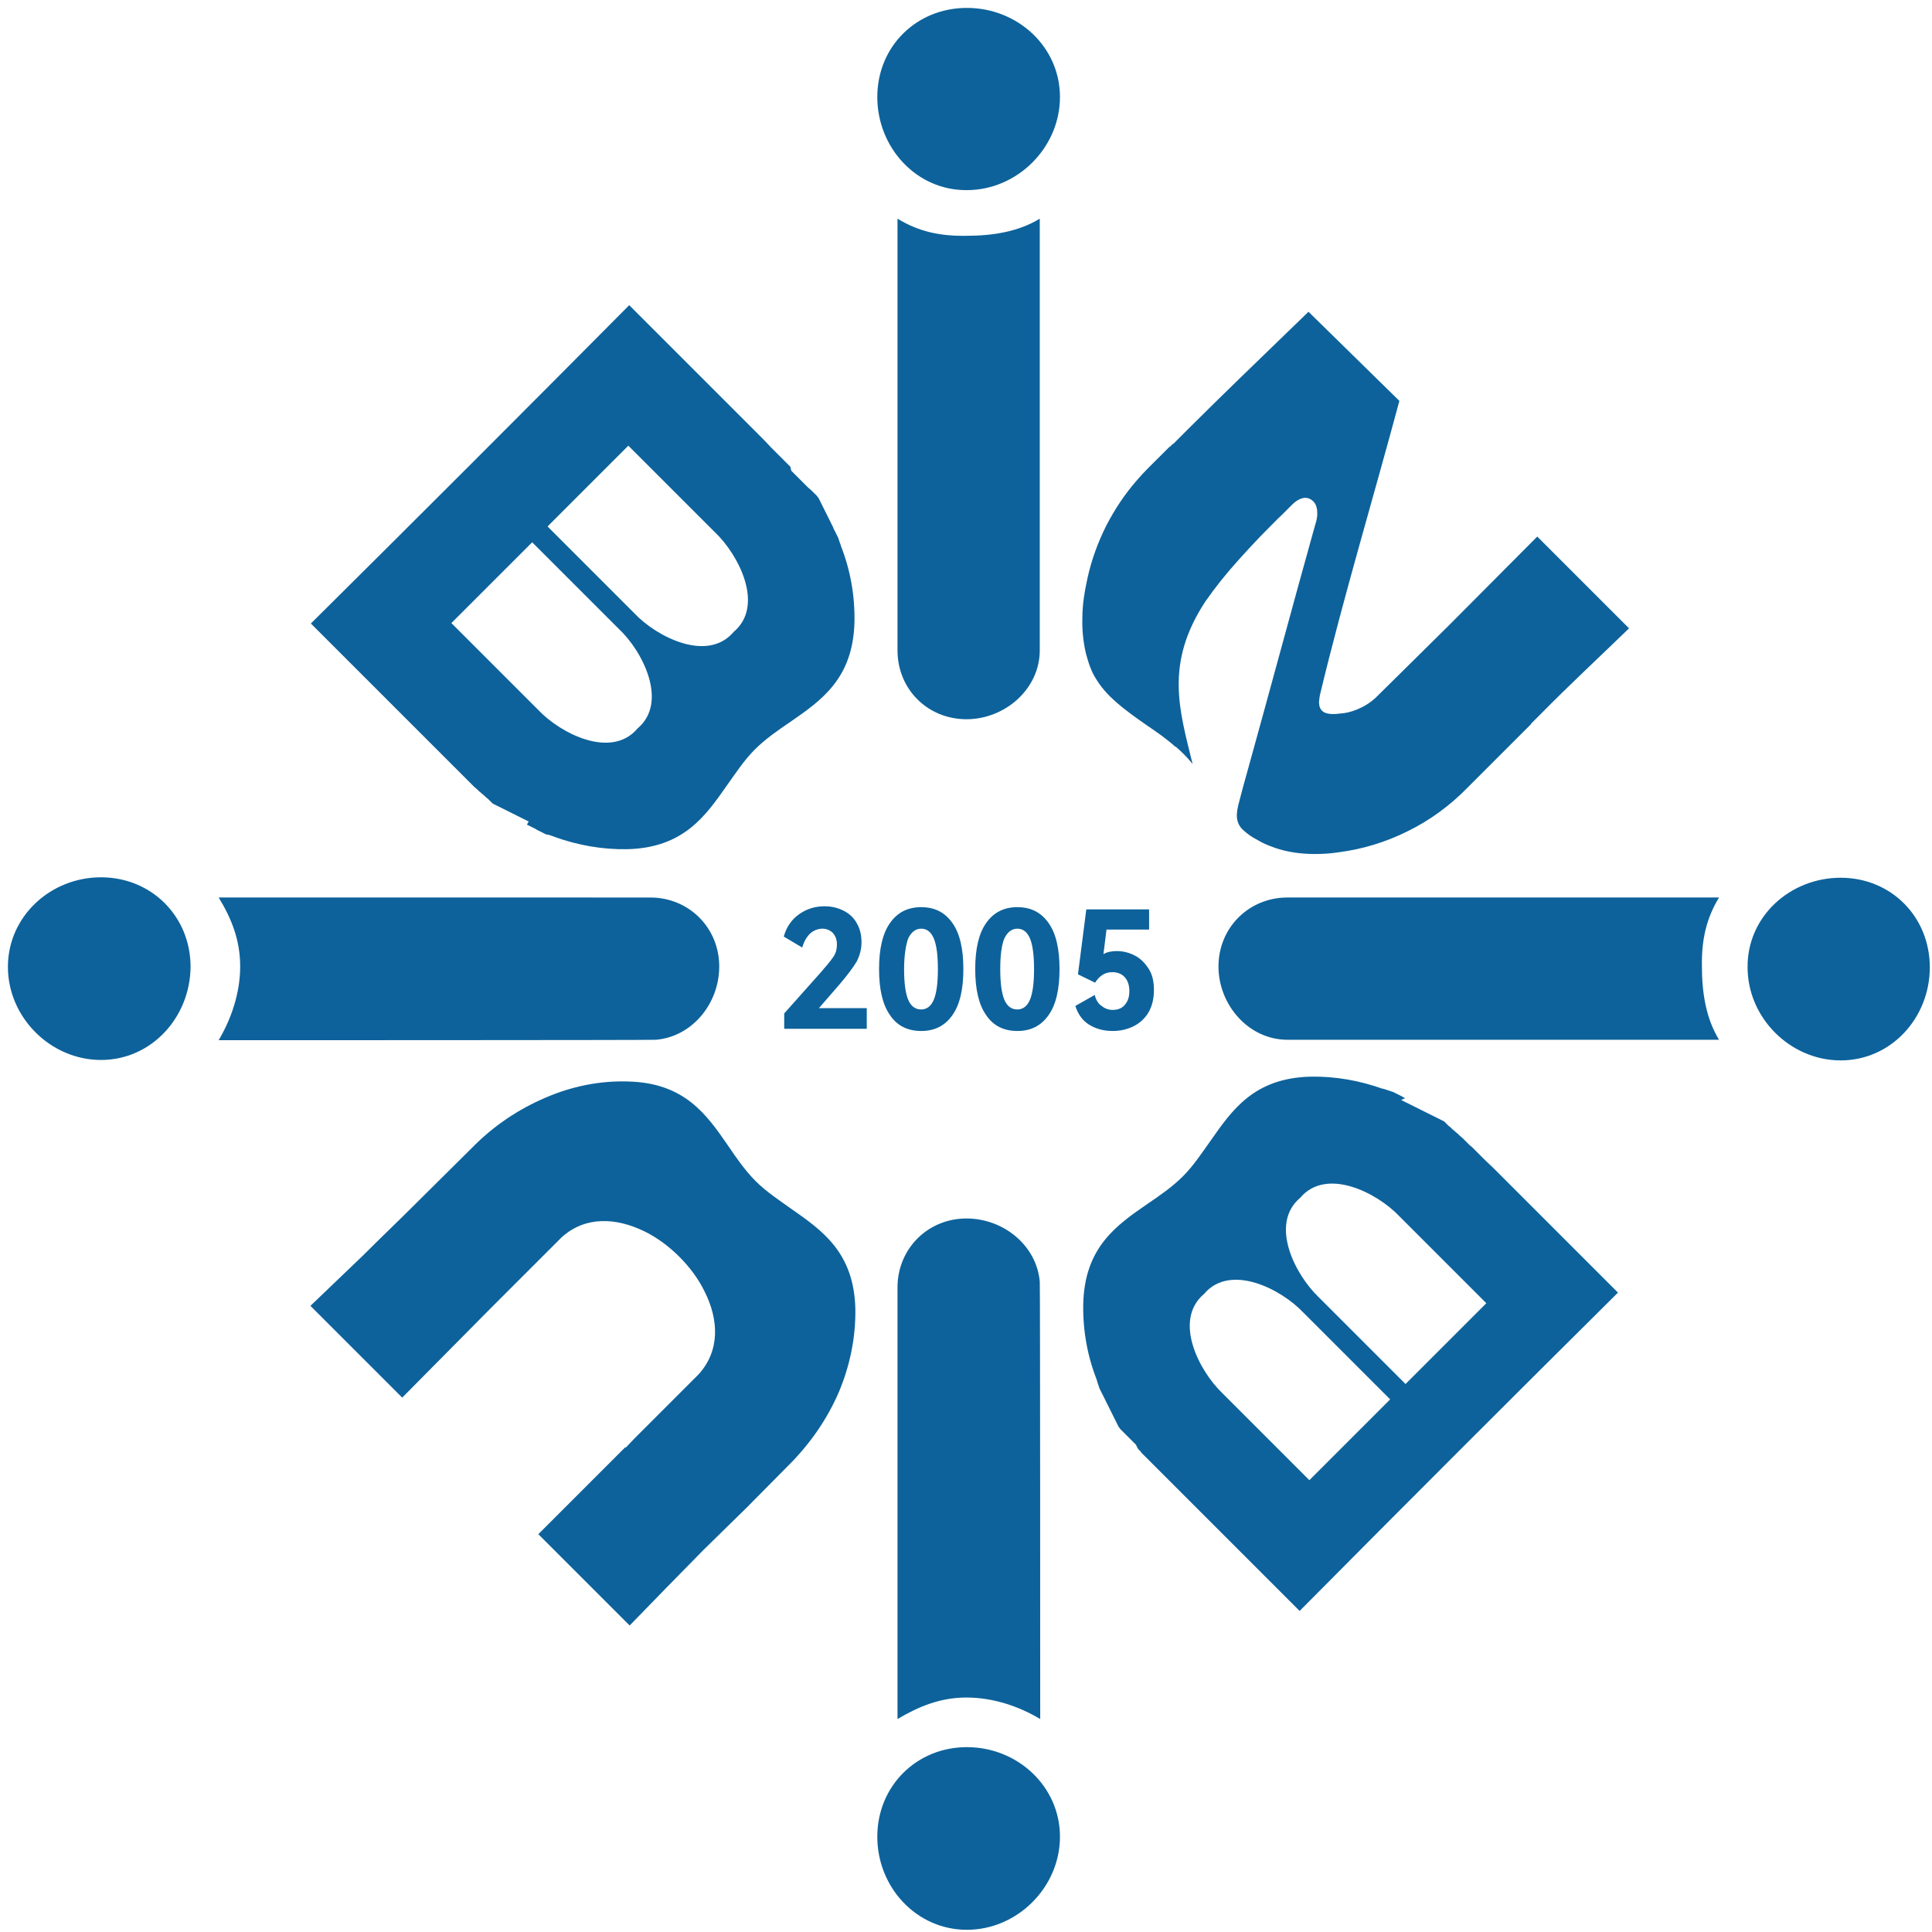 <?xml version="1.0" encoding="utf-8"?>
<!-- Generator: Adobe Illustrator 26.5.2, SVG Export Plug-In . SVG Version: 6.00 Build 0)  -->
<svg version="1.1" id="图层_1" xmlns="http://www.w3.org/2000/svg" xmlns:xlink="http://www.w3.org/1999/xlink" x="0px" y="0px"
	 viewBox="0 0 44 44" style="enable-background:new 0 0 44 44;" xml:space="preserve">
<style type="text/css">
	.st0{fill-rule:evenodd;clip-rule:evenodd;fill:#0D629B;}
</style>
<path class="st0" d="M29.8,7.1c-0.53,0.51-1.05,1.02-1.57,1.52c-0.4,0.39-0.79,0.77-1.17,1.15l0,0l0,0l-0.23,0.23l-0.01,0.01
	l-0.01,0.01l0,0l-0.01,0.01l-0.01,0.01l-0.01,0.01l0,0l0,0l-0.04,0.04l0,0l0,0l-0.01,0.01l-0.01,0.01l-0.01,0l0,0l-0.04,0.04
	l-0.01,0.01l0,0l-0.01,0.01l-0.02,0.01l0,0l-0.05,0.05l-0.16,0.16c-0.18,0.18-0.37,0.36-0.53,0.55c-0.28,0.32-0.51,0.67-0.7,1.04
	c-0.19,0.38-0.33,0.77-0.42,1.17c-0.07,0.32-0.12,0.62-0.12,0.91c-0.01,0.29,0.02,0.56,0.08,0.82c0.06,0.22,0.12,0.41,0.23,0.58
	c0.11,0.18,0.25,0.35,0.47,0.54c0.23,0.2,0.46,0.36,0.69,0.52c0.22,0.15,0.44,0.3,0.65,0.49l0-0.01c0.14,0.12,0.27,0.25,0.39,0.4
	c-0.3-1.23-0.64-2.28,0.29-3.7c0.23-0.33,0.48-0.64,0.75-0.94c0.16-0.18,0.33-0.36,0.5-0.54l0.04-0.04v0
	c0.16-0.16,0.31-0.32,0.47-0.47l0.22-0.22c0.07-0.07,0.15-0.12,0.22-0.14c0.1-0.03,0.19,0,0.26,0.07c0.07,0.07,0.09,0.17,0.09,0.28
	c0,0.08-0.02,0.17-0.05,0.26c-0.52,1.86-1.02,3.73-1.54,5.6c-0.07,0.25-0.14,0.5-0.2,0.74c-0.02,0.08-0.05,0.2-0.04,0.32
	c0.01,0.1,0.05,0.21,0.16,0.3c0.09,0.08,0.19,0.15,0.29,0.2c0.1,0.06,0.2,0.11,0.31,0.15c0.25,0.1,0.5,0.15,0.76,0.17
	c0.27,0.02,0.53,0.01,0.8-0.03c0.54-0.07,1.07-0.23,1.57-0.48c0.49-0.24,0.95-0.57,1.36-0.99l1.45-1.45l0-0.01l0.21-0.21l0,0
	c0.65-0.66,1.35-1.31,2.02-1.96l-1.05-1.05l-1.04-1.04L33,14.24l0,0l-0.89,0.88l-0.79,0.78c-0.1,0.09-0.22,0.17-0.33,0.22
	c-0.12,0.06-0.25,0.1-0.37,0.12l-0.1,0.01l-0.09,0.01c-0.3,0.02-0.38-0.09-0.39-0.25c0-0.06,0.01-0.12,0.02-0.18
	c0.53-2.21,1.22-4.5,1.81-6.7L29.8,7.1z M11.13,29.84L11.13,29.84l0.18-0.18l0,0l0.48-0.48l0,0l1-1c0.54-0.49,1.24-0.45,1.88-0.14
	c0.29,0.14,0.57,0.35,0.8,0.58c0.24,0.24,0.44,0.51,0.58,0.8c0.32,0.64,0.35,1.34-0.14,1.88l-0.82,0.82l0,0l-0.63,0.63l0,0
	l-0.21,0.22l-0.01-0.01l-1.98,1.98l1.61,1.61l0.47,0.47c0.56-0.58,1.12-1.15,1.68-1.72L17,34.34l0.97-0.98
	c0.49-0.49,0.88-1.06,1.14-1.67c0.25-0.6,0.38-1.24,0.37-1.88c-0.03-1.29-0.76-1.79-1.46-2.28c-0.28-0.2-0.57-0.39-0.81-0.63
	c-0.24-0.24-0.44-0.53-0.63-0.81c-0.49-0.71-0.99-1.43-2.28-1.46c-0.64-0.02-1.28,0.11-1.88,0.37c-0.61,0.26-1.18,0.64-1.67,1.14
	c-0.41,0.41-0.83,0.82-1.24,1.23c-0.41,0.41-0.83,0.81-1.24,1.22l-1.2,1.15l0.01,0.01l0,0l0.59,0.59l1.49,1.49L11.13,29.84z
	 M31.5,24.8c-0.53-0.19-1.09-0.29-1.65-0.28c-1.29,0.03-1.79,0.76-2.28,1.46c-0.2,0.28-0.39,0.57-0.63,0.81
	c-0.24,0.24-0.53,0.44-0.81,0.63c-0.71,0.49-1.43,0.99-1.46,2.28c-0.01,0.59,0.09,1.17,0.31,1.73l0,0.01l0.01,0.02l0,0.01L25,31.5
	l0.01,0.03l0.01,0.03l0.01,0.03l0.01,0.03l0.01,0.02l0.01,0.02l0.01,0.02l0.01,0.02l0.01,0.02l0.01,0.02l0.01,0.02l0.01,0.02
	l0.01,0.02l0.01,0.02l0.01,0.02l0.01,0.02l0.01,0.02l0.01,0.02l0.01,0.02l0.01,0.02l0.01,0.02l0.01,0.02l0.01,0.02l0.01,0.02
	l0.01,0.02h0l0.01,0.02l0.01,0.02l0.01,0.02l0.01,0.02l0.01,0.02l0.01,0.02l0.01,0.02v0l0.01,0.02l0.01,0.02l0.01,0.02l0.01,0.02
	l0.01,0.02l0.01,0.02l0.01,0.02l0.01,0.02l0,0l0.01,0.02l0.01,0.02l0.01,0.02l0.01,0.02l0,0l0.01,0.02l0.01,0.02l0.01,0.02l0,0
	l0.01,0.02l0.02,0.02l0.01,0.02l0.02,0.02l0.02,0.02l0.02,0.02l0.02,0.02l0.02,0.02l0.02,0.02l0.02,0.02h0l0.02,0.02l0.02,0.02
	l0.02,0.02h0l0.02,0.02l0.02,0.02l0.02,0.02h0l0.02,0.02l0.02,0.02l0,0l0.02,0.02l0.02,0.02l0,0l0.02,0.02l0,0L25.92,33l0,0
	l0.01,0.01h0l0.01,0.01l0.01,0.01v0l0.01,0.01l0.01,0.01l0,0L26,33.09l0.01,0.01l0.01,0.01l0.01,0.01l0.01,0.01l0.01,0.01l0.01,0.01
	l0.01,0.01l0.01,0.01l0.01,0.01l0,0l0.01,0.01l0.01,0.01l0.01,0.01l0.01,0.01l0.01,0.01l0.01,0.01l0.01,0.01l0.01,0.01l0.01,0.01
	l0.01,0.01l0.01,0.01l0,0l0.01,0.01v0l0.01,0.01l0.01,0.01h0l0.01,0.01v0l0.01,0.01l0,0l0.01,0.01l0,0l0.01,0.01h0l0.01,0.01v0
	l0.01,0.01l0,0l0.01,0.01l0.01,0.01l0.01,0.01l0.01,0.01l0.01,0.01l0,0l0.01,0.01v0l0.01,0.01l0,0l0.01,0.01l0.01,0.01l0,0
	l0.01,0.01l0,0l0.01,0.01l0.01,0.01l0,0l0.01,0.01l0.01,0.01h0l0.01,0.01l0.01,0.01l0.01,0.01l0,0l0.01,0.01l0.01,0.01l0,0
	l0.01,0.01v0l0.01,0.01l0,0l0.01,0.01l0.01,0.01l0.01,0.01l0.01,0.01l0.01,0.01l0,0l0.01,0.01l0.01,0.01l3.03,3.03
	c2.41-2.43,4.82-4.84,7.25-7.25l-2.16-2.16l-0.66-0.66l-0.02-0.02l-0.02-0.02l-0.02-0.02l-0.02-0.02l-0.02-0.02v0l-0.02-0.02
	l-0.02-0.02h0l-0.02-0.02l-0.02-0.02l0,0l-0.02-0.02l-0.02-0.02L34,26.6l-0.02-0.02l0,0l-0.02-0.02l-0.02-0.02l-0.02-0.02
	l-0.02-0.02h0l-0.02-0.02l-0.02-0.02l-0.02-0.02L33.8,26.4l-0.02-0.02l-0.02-0.02l-0.02-0.02l-0.02-0.02l-0.02-0.02l-0.02-0.02
	l-0.02-0.02l-0.02-0.02l-0.02-0.02l-0.02-0.02l-0.02-0.02l-0.02-0.02l-0.02-0.02l-0.02-0.02l-0.05-0.04l-0.02-0.02l-0.02-0.02
	l-0.02-0.02l-0.02-0.02l-0.02-0.02l-0.02-0.02l-0.02-0.02h0l-0.02-0.02l-0.07-0.06l-0.02-0.02l-0.02-0.02l-0.05-0.04l-0.02-0.02v0
	l-0.05-0.04v0l-0.02-0.02h0l-0.02-0.02l-0.05-0.04h0l-0.02-0.02v0l-0.02-0.02l0,0l-0.02-0.02h0l-0.02-0.02v0l-0.02-0.02l0,0
	l-0.02-0.01l0,0l-0.02-0.01h0l-0.02-0.01l-0.02-0.01h0l-0.02-0.01l-0.02-0.01l0,0l-0.02-0.01h0l-0.02-0.01v0l-0.02-0.01l-0.02-0.01
	l0,0l-0.02-0.01l0,0l-0.02-0.01l-0.02-0.01l0,0l-0.02-0.01l0,0l-0.02-0.01l0,0l-0.02-0.01h0l-0.02-0.01v0l-0.02-0.01l-0.02-0.01h0
	l-0.02-0.01l-0.02-0.01h0l-0.02-0.01h0l-0.02-0.01l-0.02-0.01l0,0l-0.02-0.01l-0.02-0.01l0,0l-0.02-0.01l0,0l-0.02-0.01v0
	l-0.02-0.01h0l-0.02-0.01h0l-0.02-0.01l-0.02-0.01l0,0l-0.02-0.01v0l-0.02-0.01l-0.02-0.01l0,0l-0.02-0.01h0l-0.02-0.01l-0.02-0.01
	h0l-0.02-0.01v0l-0.02-0.01l-0.02-0.01l0,0l-0.02-0.01v0l-0.02-0.01l-0.02-0.01h0l-0.02-0.01l0,0l-0.02-0.01h0l-0.02-0.01
	l-0.02-0.01h0l-0.02-0.01v0L32,25.01h0L31.98,25l0,0l-0.02-0.01l-0.03-0.02v0l-0.02-0.01l-0.02-0.01l-0.02-0.01l0,0l-0.02-0.01
	l-0.02-0.01l0,0l-0.02-0.01v0l-0.02-0.01l-0.02-0.01l0,0l-0.02-0.01v0l-0.02-0.01l-0.03-0.01l0,0l-0.03-0.01v0l-0.03-0.01
	l-0.03-0.01l0,0l-0.03-0.01l0,0l-0.03-0.01l-0.03-0.01l-0.03-0.01L31.5,24.8L31.5,24.8z M29.61,27.28c0.6-0.71,1.76-0.11,2.26,0.42
	l1.98,1.98l-1.84,1.84l-1.97-1.97C29.5,29.04,28.9,27.88,29.61,27.28z M27.42,29.47c0.6-0.71,1.76-0.11,2.26,0.42l1.98,1.98
	l-1.84,1.84l-1.97-1.97C27.31,31.23,26.71,30.07,27.42,29.47z M12.63,19.06c0.53,0.19,1.09,0.29,1.65,0.28
	c1.29-0.03,1.79-0.76,2.28-1.46c0.2-0.28,0.39-0.57,0.63-0.81c0.24-0.24,0.53-0.44,0.81-0.63c0.71-0.49,1.43-0.99,1.46-2.28
	c0.01-0.59-0.09-1.17-0.31-1.73l0-0.01l-0.01-0.02l0-0.01l-0.01-0.02l-0.01-0.03l-0.01-0.03l-0.01-0.03l-0.01-0.03l-0.01-0.02
	l-0.01-0.02l-0.01-0.02l-0.01-0.02l-0.01-0.02l-0.01-0.02l-0.01-0.02L19,12.07l-0.01-0.02l-0.01-0.02L18.97,12l-0.01-0.02
	l-0.01-0.02l-0.01-0.02l-0.01-0.02l-0.01-0.02l-0.01-0.02l-0.01-0.02l-0.01-0.02l-0.01-0.02l-0.01-0.02h0l-0.01-0.02l-0.01-0.02
	l-0.01-0.02l-0.01-0.02l-0.01-0.02l-0.01-0.02l-0.01-0.02v0l-0.01-0.02l-0.01-0.02l-0.01-0.02l-0.01-0.02l-0.01-0.02l-0.01-0.02
	l-0.01-0.02l-0.01-0.02l0,0l-0.01-0.02l-0.01-0.02l-0.01-0.02l-0.01-0.02l0,0l-0.01-0.02l-0.01-0.02l-0.01-0.02h0l-0.01-0.02
	l-0.02-0.02l-0.01-0.02l-0.02-0.02l-0.02-0.02l-0.02-0.02l-0.02-0.02l-0.02-0.02l-0.02-0.02L18.4,11.1h0l-0.02-0.02l0,0l-0.02-0.02
	l-0.02-0.02l0,0l-0.02-0.02l-0.02-0.02l-0.02-0.02h0l-0.02-0.02l-0.02-0.02l0,0l-0.02-0.02l0,0l-0.02-0.02h0l-0.02-0.02l0,0
	l-0.01-0.01l0,0l-0.01-0.01l0,0l-0.01-0.01l-0.01-0.01v0l-0.01-0.01l-0.01-0.01v0l-0.01-0.01l-0.01-0.01l-0.01-0.01l-0.01-0.01
	l-0.01-0.01l-0.01-0.01l-0.01-0.01l-0.01-0.01l-0.01-0.01l-0.01-0.01l0,0L18,10.63l-0.01-0.01l-0.01-0.01l-0.01-0.01l-0.01-0.01
	l-0.01-0.01l-0.01-0.01l-0.01-0.01l-0.01-0.01l-0.01-0.01l-0.01-0.01l0,0l-0.01-0.01v0l-0.01-0.01l-0.01-0.01h0l-0.01-0.01v0
	l-0.01-0.01l0,0l-0.01-0.01v0l-0.01-0.01h0l-0.01-0.01l-0.01-0.01l0,0l-0.01-0.01l-0.01-0.01l-0.01-0.01l-0.01-0.01l-0.01-0.01l0,0
	l-0.01-0.01v0l-0.01-0.01l0,0l-0.01-0.01l-0.01-0.01l0,0l-0.01-0.01l0,0l-0.01-0.01l-0.01-0.01l0,0l-0.01-0.01l-0.01-0.01h0
	l-0.01-0.01l-0.01-0.01l-0.01-0.01l0,0l-0.01-0.01l-0.01-0.01h0l-0.01-0.01v0l-0.01-0.01l0,0l-0.01-0.01l-0.01-0.01l-0.01-0.01
	l-0.01-0.01L17.38,10l0,0l-0.01-0.01l-0.01-0.01l-3.03-3.03c-2.41,2.43-4.82,4.84-7.25,7.25l2.16,2.16l0.66,0.66l0.02,0.02
	l0.02,0.02l0.02,0.02l0.02,0.02l0.02,0.02v0l0.02,0.02l0.02,0.02h0l0.02,0.02l0.02,0.02l0,0l0.02,0.02l0.02,0.02l0.02,0.02
	l0.02,0.02l0,0l0.02,0.02l0.02,0.02l0.02,0.02l0.02,0.02l0.02,0.02l0.02,0.02l0.02,0.02l0.02,0.02l0.02,0.02l0.02,0.02l0.02,0.02
	l0.02,0.02l0.02,0.02l0.02,0.02l0.02,0.02l0.02,0.02l0.02,0.02l0.02,0.02l0.02,0.02l0.02,0.02l0.02,0.02l0.02,0.02l0.04,0.04
	l0.02,0.02l0.02,0.02l0.02,0.02l0.02,0.02l0.02,0.02l0.02,0.02l0.02,0.02h0l0.02,0.02l0.07,0.06l0.02,0.02v0l0.02,0.02l0.05,0.04v0
	l0.02,0.02v0l0.05,0.04v0l0.02,0.02h0l0.02,0.02l0.05,0.04l0,0l0.02,0.02l0.02,0.02l0,0l0.02,0.02l0,0l0.02,0.02h0l0.02,0.02l0,0
	l0.02,0.01l0,0l0.02,0.01h0l0.02,0.01l0.02,0.01l0,0l0.02,0.01l0.02,0.01l0,0l0.02,0.01h0l0.02,0.01v0l0.02,0.01l0.02,0.01l0,0
	l0.02,0.01l0,0l0.02,0.01l0.02,0.01l0,0l0.02,0.01l0,0l0.02,0.01l0,0l0.02,0.01h0l0.02,0.01h0l0.02,0.01l0.02,0.01h0l0.02,0.01
	l0.02,0.01h0l0.02,0.01h0l0.02,0.01h0l0.02,0.01l0,0l0.02,0.01l0.02,0.01l0,0l0.02,0.01l0,0l0.02,0.01l0,0l0.02,0.01l0,0l0.02,0.01
	h0l0.02,0.01l0.02,0.01h0l0.02,0.01v0l0.02,0.01l0.02,0.01l0,0l0.02,0.01h0l0.02,0.01l0.02,0.01l0,0l0.02,0.01l0,0l0.02,0.01
	l0.02,0.01v0L12,18.78v0l0.02,0.01l0.02,0.01l0,0l0.02,0.01l0,0l0.02,0.01h0l0.02,0.01l0.02,0.01l0,0l0.02,0.01l0.02,0.01l0,0
	l0.02,0.01h0l0.02,0.01l0.03,0.02v0l0.02,0.01v0l0.02,0.01l0.02,0.01h0l0.02,0.01l0.02,0.01h0l0.02,0.01v0l0.02,0.01l0.02,0.01v0
	l0.02,0.01v0l0.02,0.01l0.03,0.01l0,0l0.03,0.01v0L12.46,19l0.03,0.01l0,0l0.03,0.01l0,0l0.03,0.01v0l0.03,0.01l0.03,0.01
	L12.63,19.06L12.63,19.06z M14.52,16.59c-0.6,0.71-1.76,0.11-2.26-0.42l-1.98-1.98l1.84-1.84l1.97,1.97
	C14.63,14.82,15.23,15.99,14.52,16.59z M16.71,14.39c-0.6,0.71-1.76,0.11-2.26-0.42l-1.98-1.98l1.84-1.84l1.97,1.97
	C16.82,12.63,17.42,13.79,16.71,14.39z M24.14,41.83c0,1.15-0.97,2.12-2.12,2.12c-1.15,0-2.04-0.97-2.04-2.12
	c0-1.15,0.89-2.04,2.04-2.04C23.17,39.79,24.14,40.68,24.14,41.83z M2.3,24.14c-1.15,0-2.12-0.97-2.12-2.12
	c0-1.15,0.97-2.04,2.12-2.04c1.15,0,2.04,0.89,2.04,2.04C4.33,23.17,3.45,24.14,2.3,24.14z M41.92,19.99c1.15,0,2.03,0.89,2.03,2.04
	c0,1.15-0.88,2.12-2.03,2.12c-1.15,0-2.12-0.97-2.12-2.12C39.79,20.87,40.77,19.99,41.92,19.99z M39.15,20.44h-9.83
	c-0.88,0-1.57,0.69-1.57,1.57c0,0.88,0.69,1.67,1.57,1.67h9.83c-0.3-0.49-0.39-1.08-0.39-1.67C38.75,21.43,38.85,20.93,39.15,20.44z
	 M4.98,23.69c0.04,0,9.92,0,9.96-0.01c0.82-0.07,1.44-0.82,1.44-1.67c0-0.88-0.69-1.57-1.57-1.57H4.98c0.3,0.49,0.49,0.98,0.49,1.57
	C5.47,22.61,5.27,23.2,4.98,23.69z M19.98,2.21c0-1.15,0.89-2.03,2.04-2.03c1.15,0,2.12,0.88,2.12,2.03c0,1.15-0.97,2.12-2.12,2.12
	C20.87,4.34,19.98,3.36,19.98,2.21z M20.44,4.98v9.83c0,0.89,0.69,1.57,1.57,1.57c0.88,0,1.67-0.69,1.67-1.57V4.98
	c-0.49,0.3-1.08,0.39-1.67,0.39C21.42,5.38,20.93,5.28,20.44,4.98z M23.69,39.15c0-0.04,0-9.92-0.01-9.96
	c-0.07-0.82-0.82-1.44-1.67-1.44c-0.88,0-1.57,0.69-1.57,1.57v9.83c0.49-0.29,0.98-0.49,1.57-0.49
	C22.6,38.66,23.19,38.85,23.69,39.15z M18.65,22.96h1.09v0.47h-1.88v-0.35l0.82-0.92c0.14-0.16,0.24-0.28,0.3-0.37
	c0.06-0.09,0.08-0.18,0.08-0.28c0-0.11-0.03-0.19-0.09-0.26c-0.06-0.06-0.14-0.1-0.24-0.1c-0.1,0-0.2,0.04-0.28,0.11
	c-0.08,0.08-0.14,0.18-0.18,0.32l-0.42-0.25c0.06-0.22,0.18-0.39,0.35-0.51c0.17-0.12,0.36-0.18,0.58-0.18
	c0.17,0,0.32,0.04,0.45,0.11c0.13,0.07,0.23,0.17,0.29,0.29c0.07,0.12,0.1,0.27,0.1,0.42c0,0.16-0.04,0.3-0.11,0.44
	c-0.08,0.13-0.21,0.31-0.4,0.53L18.65,22.96z M21.94,22.07c0,0.46-0.08,0.81-0.25,1.05c-0.17,0.24-0.4,0.36-0.71,0.36
	c-0.31,0-0.55-0.12-0.71-0.36c-0.17-0.24-0.25-0.59-0.25-1.05c0-0.46,0.08-0.81,0.25-1.05c0.17-0.24,0.4-0.36,0.71-0.36
	c0.31,0,0.54,0.12,0.71,0.36C21.86,21.26,21.94,21.61,21.94,22.07z M20.59,22.07c0,0.31,0.03,0.54,0.09,0.69
	c0.06,0.15,0.16,0.23,0.3,0.23c0.13,0,0.23-0.08,0.29-0.23c0.06-0.15,0.09-0.38,0.09-0.69c0-0.31-0.03-0.54-0.09-0.69
	c-0.06-0.15-0.16-0.23-0.29-0.23c-0.13,0-0.23,0.08-0.3,0.23C20.63,21.53,20.59,21.76,20.59,22.07z M24.13,22.07
	c0,0.46-0.08,0.81-0.25,1.05c-0.17,0.24-0.4,0.36-0.71,0.36c-0.31,0-0.55-0.12-0.71-0.36c-0.17-0.24-0.25-0.59-0.25-1.05
	c0-0.46,0.08-0.81,0.25-1.05c0.17-0.24,0.4-0.36,0.71-0.36c0.31,0,0.54,0.12,0.71,0.36C24.05,21.26,24.13,21.61,24.13,22.07z
	 M22.78,22.07c0,0.31,0.03,0.54,0.09,0.69c0.06,0.15,0.16,0.23,0.3,0.23c0.13,0,0.23-0.08,0.29-0.23c0.06-0.15,0.09-0.38,0.09-0.69
	c0-0.31-0.03-0.54-0.09-0.69c-0.06-0.15-0.16-0.23-0.29-0.23c-0.13,0-0.23,0.08-0.3,0.23C22.81,21.53,22.78,21.76,22.78,22.07z
	 M25.43,21.66c0.16,0,0.3,0.04,0.43,0.11c0.13,0.07,0.23,0.18,0.31,0.31s0.11,0.29,0.11,0.47c0,0.19-0.04,0.36-0.12,0.5
	c-0.08,0.14-0.2,0.25-0.34,0.32c-0.14,0.07-0.3,0.11-0.48,0.11c-0.21,0-0.38-0.05-0.53-0.14c-0.15-0.09-0.26-0.24-0.32-0.43
	l0.44-0.25c0.03,0.11,0.08,0.2,0.16,0.25c0.07,0.06,0.16,0.09,0.25,0.09c0.12,0,0.22-0.04,0.28-0.12c0.07-0.08,0.1-0.18,0.1-0.31
	c0-0.12-0.03-0.23-0.1-0.31c-0.07-0.08-0.17-0.12-0.29-0.12c-0.16,0-0.29,0.08-0.39,0.24l-0.39-0.19l0.19-1.48h1.43v0.46h-0.97
	l-0.07,0.56C25.21,21.68,25.32,21.66,25.43,21.66z"/>
<g>
</g>
<g>
</g>
<g>
</g>
<g>
</g>
<g>
</g>
<g>
</g>
</svg>
